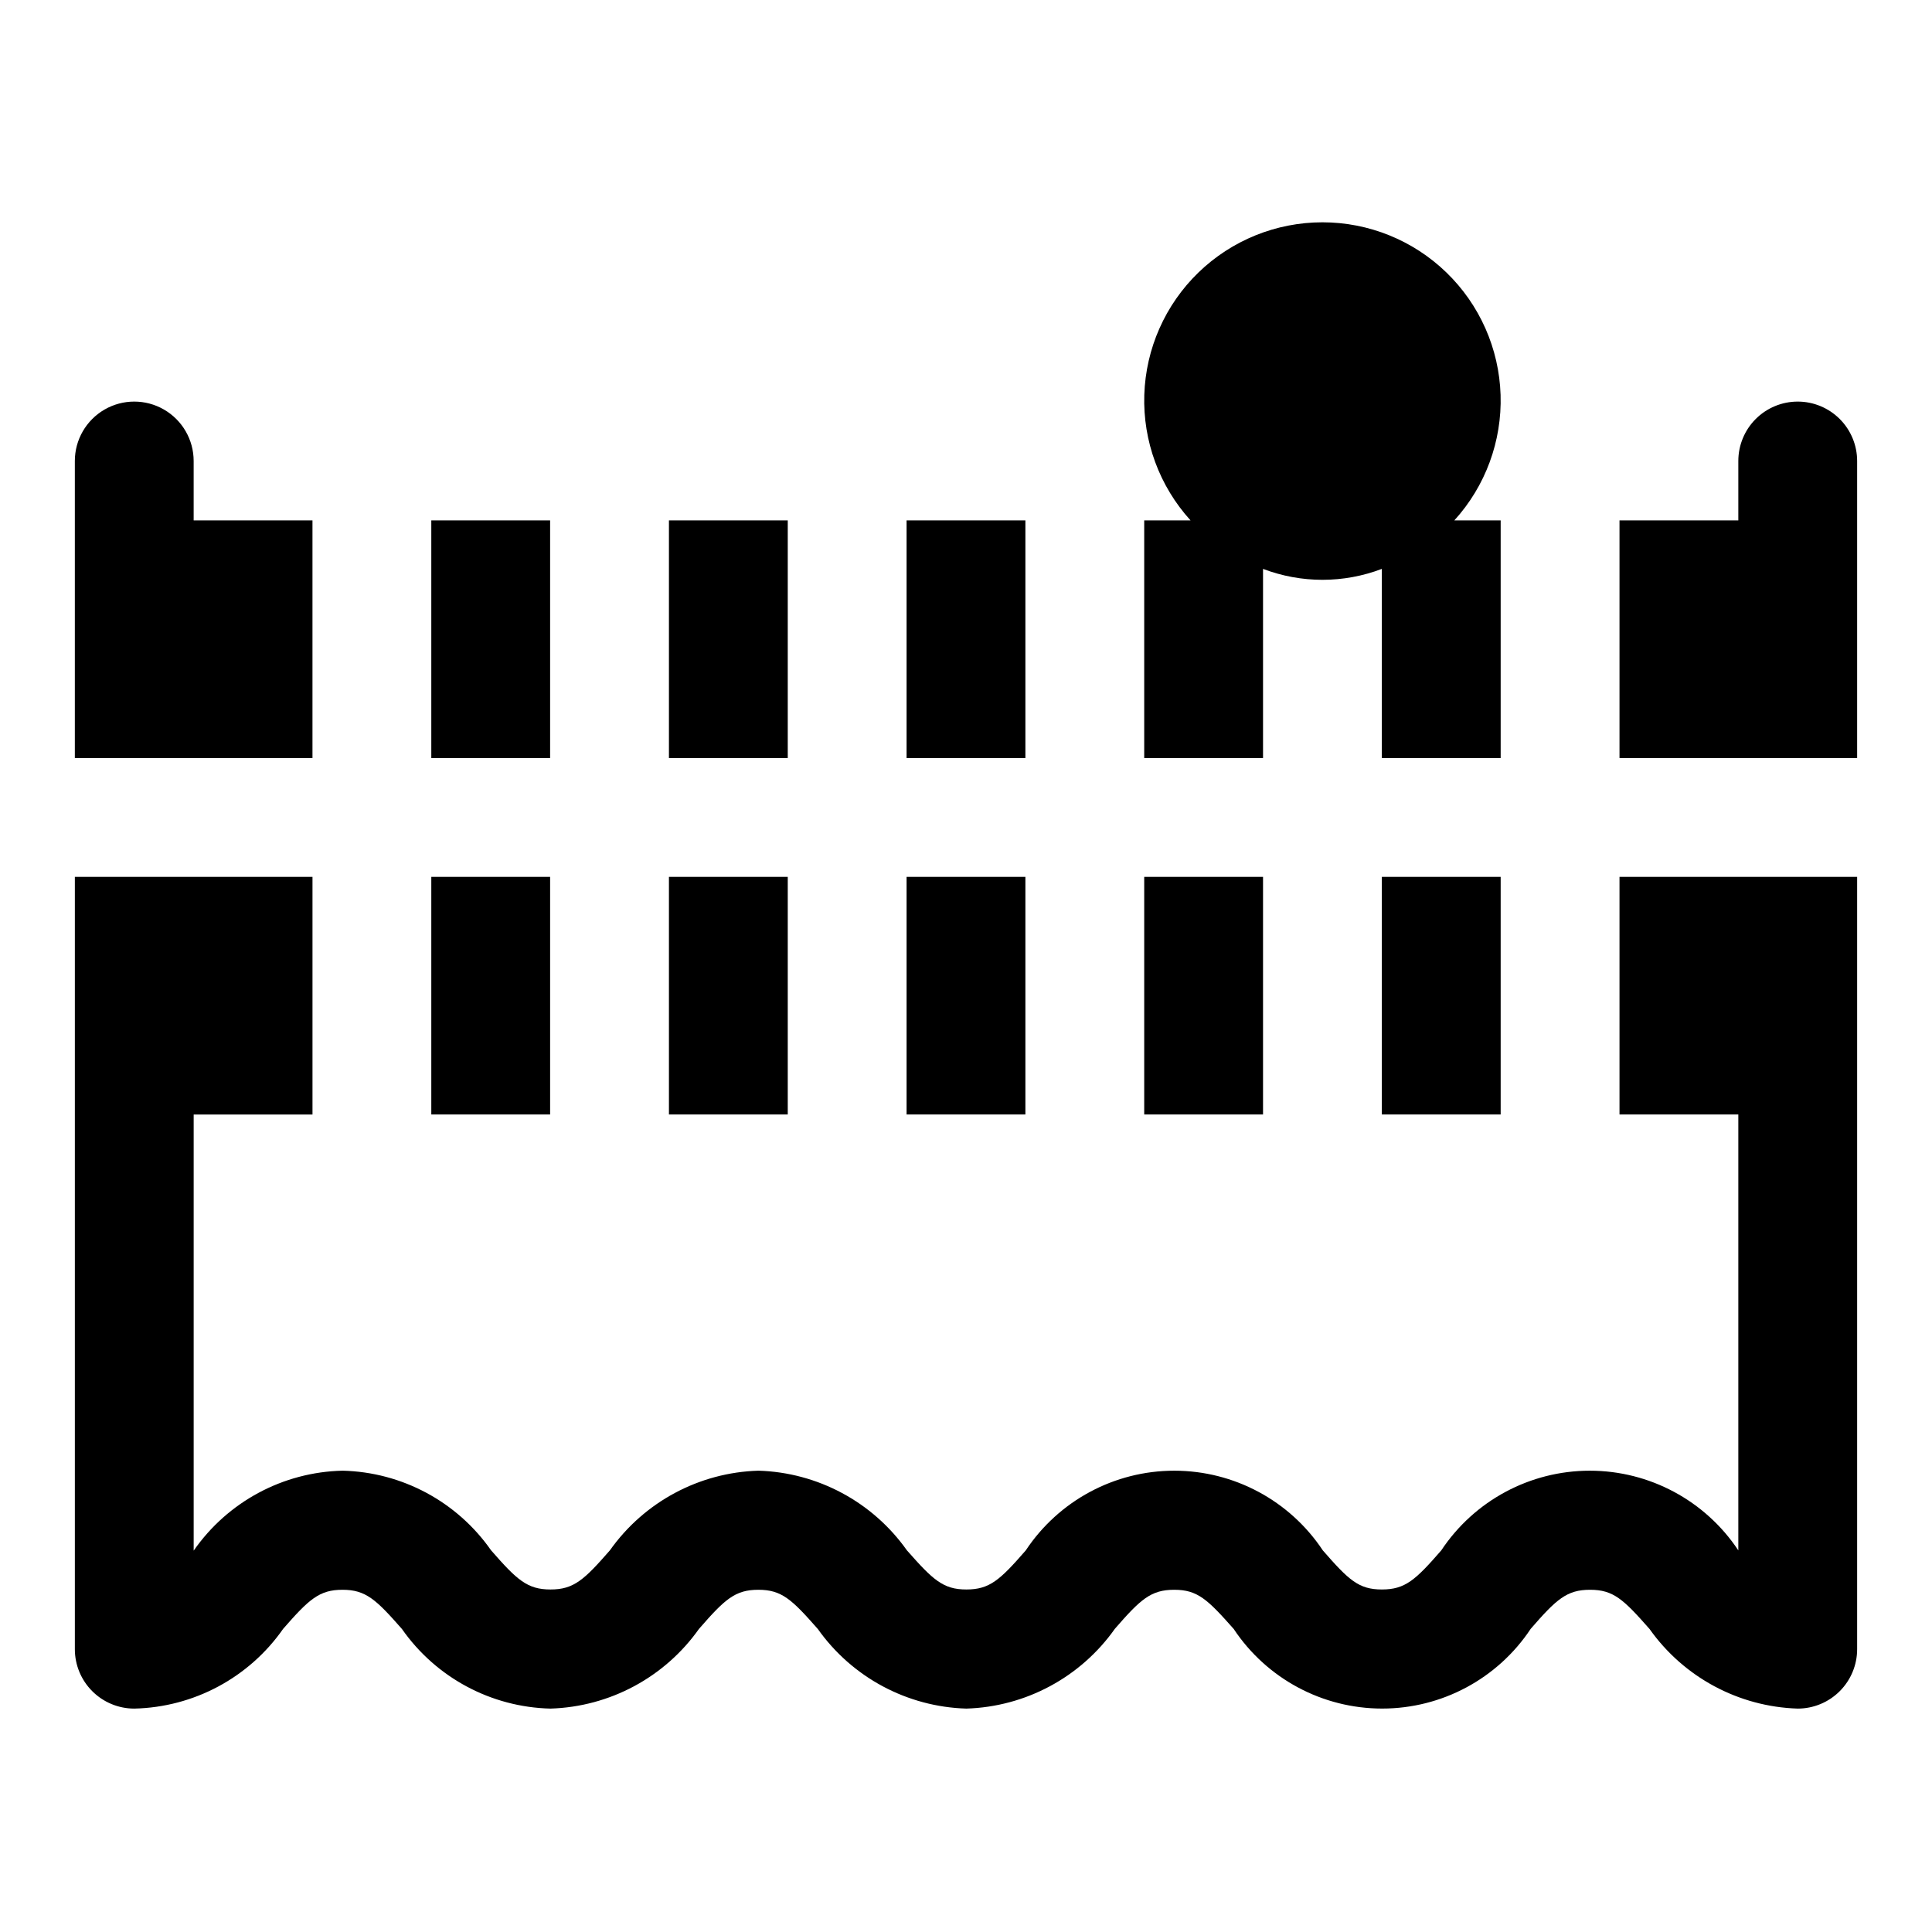 <?xml version="1.0" encoding="UTF-8"?>
<!-- Uploaded to: ICON Repo, www.iconrepo.com, Generator: ICON Repo Mixer Tools -->
<svg fill="#000000" width="800px" height="800px" version="1.1" viewBox="144 144 512 512" xmlns="http://www.w3.org/2000/svg">
 <path d="m226.81 344.89h-62.977v-78.719c0-5.625 3.004-10.824 7.875-13.637 4.871-2.812 10.871-2.812 15.742 0s7.871 8.012 7.871 13.637v15.742h31.488zm62.977-62.977h-31.488v62.977h31.488zm0 94.465h-31.488v62.977h31.488zm62.977-94.465h-31.488v62.977h31.488zm0 94.465h-31.488v62.977h31.488zm62.977-94.465h-31.488v62.977h31.488zm0 94.465h-31.488v62.977h31.488zm62.977-81.617c10.141 3.863 21.348 3.863 31.488 0v50.129h31.488v-62.977h-12.281c8.25-9.078 12.648-21.008 12.258-33.27-0.391-12.262-5.535-23.887-14.348-32.422-8.809-8.535-20.594-13.309-32.863-13.309-12.266 0-24.051 4.773-32.863 13.309-8.809 8.535-13.953 20.16-14.344 32.422-0.391 12.262 4.008 24.191 12.258 33.27h-12.281v62.977h31.488zm0 81.617h-31.488v62.977h31.488zm31.488 62.977h31.488v-62.977h-31.488zm110.21-188.93c-4.176 0-8.18 1.66-11.133 4.613-2.953 2.949-4.609 6.957-4.609 11.133v15.742h-31.488v62.977h62.977v-78.719c0-4.176-1.66-8.184-4.613-11.133-2.953-2.953-6.957-4.613-11.133-4.613zm-47.23 188.93h31.488v115.52-0.004c-8.75-13.191-23.531-21.121-39.359-21.121-15.832 0-30.609 7.93-39.363 21.121-6.848 7.871-9.574 10.359-15.742 10.359-6.172 0-8.816-2.535-15.648-10.359-8.754-13.191-23.531-21.121-39.363-21.121-15.828 0-30.605 7.93-39.359 21.121-6.848 7.871-9.59 10.359-15.742 10.359-6.156 0-8.848-2.535-15.742-10.359h-0.004c-9.074-12.832-23.648-20.656-39.359-21.125-15.707 0.465-30.281 8.285-39.359 21.109-6.863 7.871-9.59 10.375-15.742 10.375-6.156 0-8.895-2.535-15.742-10.375h-0.004c-9.012-12.898-23.629-20.738-39.359-21.109-15.781 0.359-30.438 8.234-39.457 21.191v-115.58h31.488v-62.977h-62.977v204.67c0 4.176 1.66 8.18 4.613 11.133s6.957 4.613 11.133 4.613c15.758-0.352 30.41-8.191 39.438-21.113 6.863-7.871 9.605-10.375 15.742-10.375 6.141 0 8.863 2.535 15.742 10.375h0.004c9.016 12.898 23.629 20.738 39.359 21.113 15.707-0.469 30.285-8.289 39.363-21.113 6.848-7.871 9.574-10.375 15.742-10.375 6.172 0 8.848 2.535 15.742 10.375h0.004c9.074 12.828 23.652 20.645 39.359 21.113 15.707-0.473 30.285-8.297 39.359-21.129 6.832-7.871 9.574-10.359 15.742-10.359 6.172 0 8.816 2.535 15.742 10.359h0.004c8.75 13.191 23.527 21.121 39.359 21.121 15.832 0 30.609-7.93 39.359-21.121 6.832-7.871 9.574-10.359 15.742-10.359 6.172 0 8.848 2.535 15.742 10.375h0.004c9.062 12.805 23.602 20.621 39.281 21.113 4.176 0 8.18-1.66 11.133-4.613s4.613-6.957 4.613-11.133v-204.67h-62.977z"/>
</svg>